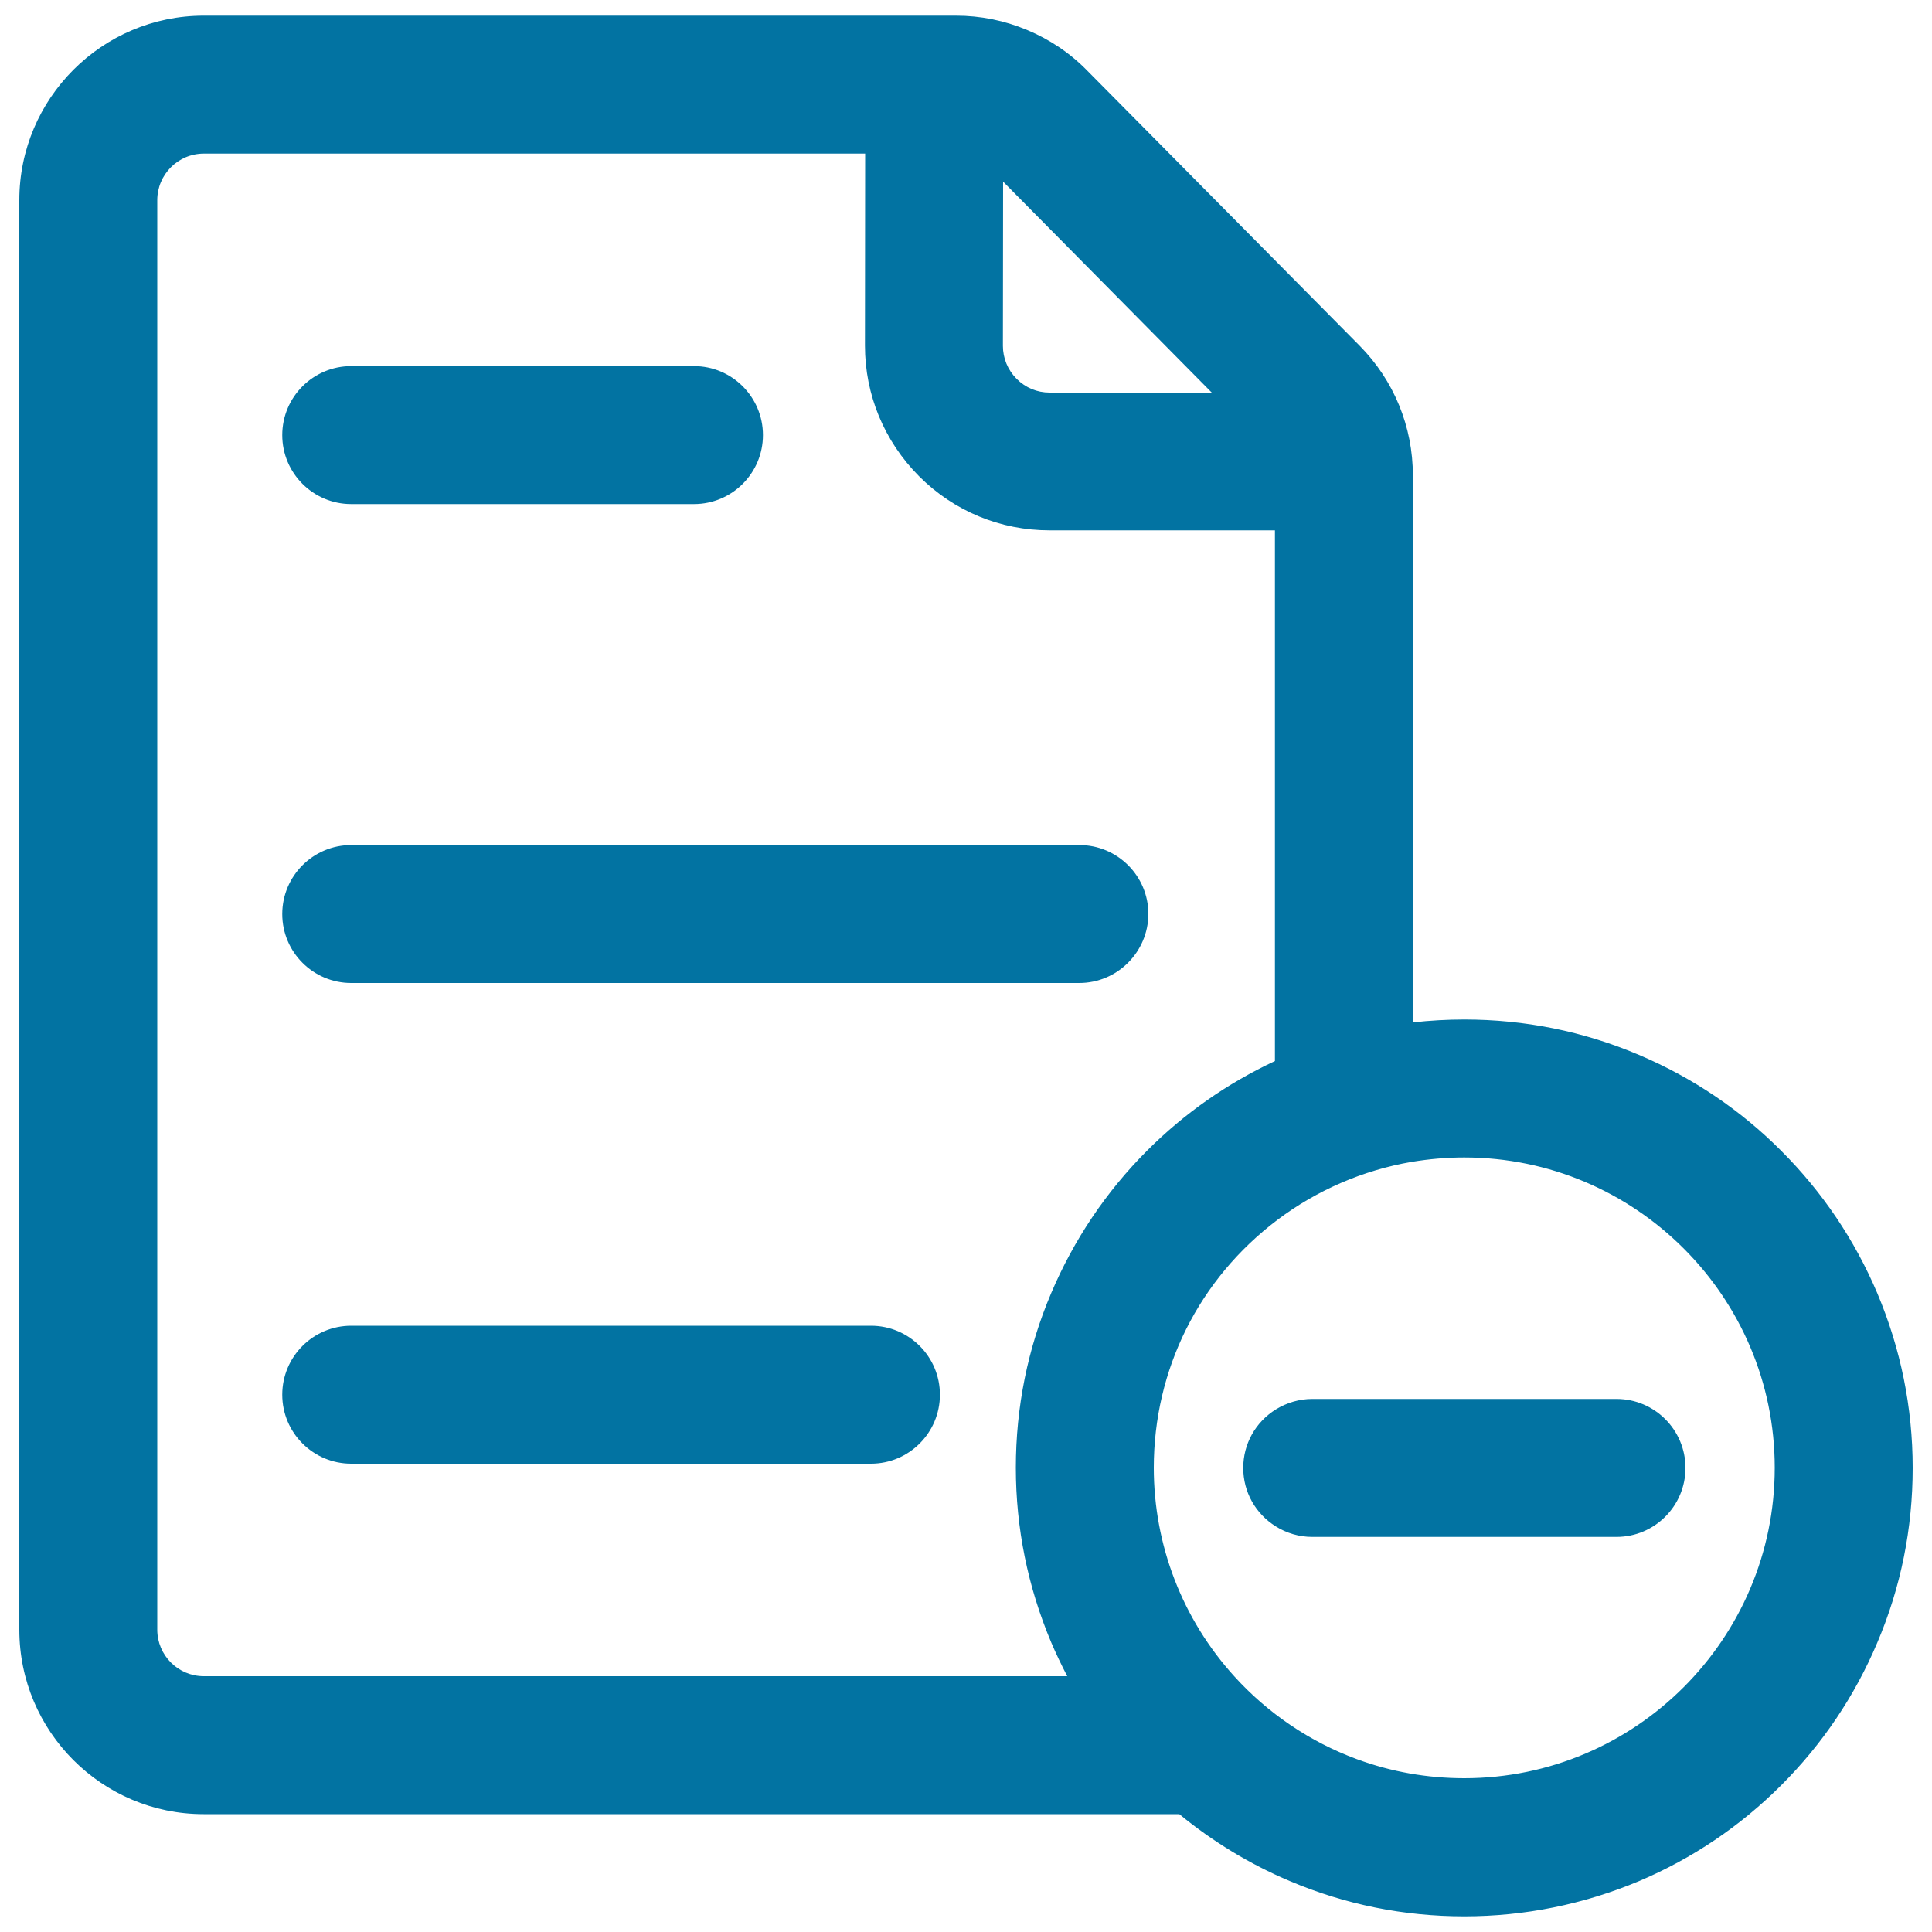 <svg xmlns="http://www.w3.org/2000/svg" viewBox="0 0 1000 1000" style="fill:#0273a2">
<title>File Delete Button SVG icon</title>
<g><g><g><path d="M105.5,938.2h505.3c17.2,14.2,36.4,25.9,57.1,34.6c28.6,12.1,58.9,18.2,90,18.2s61.5-6.1,90-18.2c27.5-11.7,52.3-28.3,73.5-49.5c21.2-21.2,37.9-45.9,49.5-73.5c12.1-28.6,18.2-58.9,18.2-90c0-31.2-6.1-61.5-18.2-90c-11.7-27.5-28.3-52.3-49.5-73.5c-21.2-21.2-45.9-37.9-73.5-49.5c-28.6-12.1-58.9-18.2-90-18.2c-9.2,0-18.3,0.6-27.4,1.6V246.1c0-25.1-9.7-48.8-27.4-66.6L562.2,37c-8.8-8.9-19.2-15.9-30.8-20.8c-11.6-4.8-23.9-7.3-36.5-7.3H105.5c-52.2,0-94.7,42.5-94.7,94.7v739.9C10.8,895.7,53.3,938.2,105.5,938.2z M757.9,921.3c-19.7,0-38.6-3.5-56-10c-24.6-9.1-46.3-24-63.6-43c-26-28.7-41.9-66.7-41.9-108.5c0-52.7,25.3-99.5,64.3-129c20.1-15.2,43.9-25.8,69.8-30.2c8.9-1.5,18.1-2.3,27.4-2.3c89.2,0,161.5,72.3,161.5,161.5C919.4,849,847.1,921.3,757.9,921.3z M629.2,203.9h-85.9c-6.7,0-12.9-2.6-17.6-7.3c-4.7-4.7-7.3-11-7.3-17.6l0.1-87L629.2,203.9z M80.6,103.6c0-13.8,11.2-24.9,24.9-24.9h343.1L448.6,179c0,25.3,9.8,49.1,27.7,67c17.9,17.9,41.7,27.8,67,27.8h117.5v276.2c-24.7,11.4-47,27-66.4,46.4c-21.2,21.2-37.9,45.9-49.5,73.5c-12.1,28.6-18.2,58.9-18.2,90c0,31.2,6.1,61.5,18.2,90c2.7,6.4,5.7,12.6,8.9,18.6H105.5c-13.8,0-24.9-11.2-24.9-24.9V103.6z"/><path d="M757.9,991.9c-31.3,0-61.7-6.1-90.4-18.3c-20.6-8.7-39.8-20.4-57.1-34.6h-505C52.8,939,10,896.2,10,843.5V103.6C10,51,52.8,8.1,105.5,8.1h389.3c12.7,0,25.1,2.5,36.8,7.4c11.7,4.9,22.2,11.9,31.1,21l141,142.4c17.8,18,27.6,41.9,27.6,67.2v283.1c8.8-1,17.8-1.5,26.6-1.5c31.3,0,61.7,6.1,90.4,18.3c27.6,11.7,52.5,28.4,73.7,49.7c21.3,21.3,38,46.1,49.7,73.7c12.1,28.7,18.3,59.1,18.3,90.4c0,31.3-6.1,61.7-18.3,90.4c-11.7,27.7-28.4,52.5-49.7,73.8c-21.3,21.3-46.1,38-73.7,49.7C819.6,985.7,789.2,991.9,757.9,991.9z M105.5,9.8c-51.8,0-93.9,42.1-93.9,93.9v739.9c0,51.8,42.1,93.9,93.9,93.9h505.5l0.2,0.2c17.2,14.2,36.3,25.8,56.9,34.5c28.5,12,58.6,18.1,89.7,18.1s61.3-6.1,89.7-18.1c27.4-11.6,52.1-28.2,73.2-49.4c21.1-21.1,37.7-45.8,49.4-73.2c12-28.5,18.1-58.6,18.1-89.7c0-31.1-6.1-61.3-18.1-89.7c-11.6-27.5-28.2-52.1-49.4-73.2c-21.1-21.1-45.8-37.8-73.2-49.4c-28.5-12-58.6-18.1-89.7-18.1c-9,0-18.2,0.5-27.3,1.6l-0.9,0.1v-285c0-24.9-9.6-48.4-27.2-66l-141-142.4c-8.8-8.9-19.1-15.8-30.6-20.6c-11.5-4.8-23.7-7.2-36.2-7.2H105.5z M757.9,922.1c-19.4,0-38.3-3.4-56.3-10c-24.3-9-46.4-23.9-63.9-43.2c-27.2-29.9-42.1-68.6-42.1-109.1c0-51.4,23.6-98.6,64.6-129.6c20.6-15.5,44.8-26,70.1-30.3c9.1-1.5,18.3-2.3,27.5-2.3c89.5,0,162.3,72.8,162.3,162.3C920.2,849.3,847.4,922.1,757.9,922.1z M757.9,599.1c-9.1,0-18.3,0.8-27.3,2.3c-25.1,4.3-49.1,14.7-69.4,30c-40.7,30.7-64,77.5-64,128.3c0,40,14.8,78.4,41.7,108c17.3,19.1,39.2,33.9,63.3,42.8c17.8,6.6,36.6,9.9,55.7,9.9c88.6,0,160.7-72.1,160.7-160.7C918.6,671.2,846.5,599.1,757.9,599.1z M555.1,869.3H105.5c-14.2,0-25.7-11.5-25.7-25.7V103.6c0-14.2,11.5-25.7,25.7-25.7h344l-0.1,101c0,25.1,9.7,48.7,27.5,66.4c17.7,17.7,41.3,27.5,66.4,27.5h118.3v277.5l-0.5,0.2c-24.6,11.4-46.9,26.9-66.1,46.2c-21.1,21.1-37.7,45.8-49.4,73.2c-12,28.5-18.1,58.6-18.1,89.7c0,31.1,6.1,61.3,18.1,89.7c2.6,6.2,5.6,12.5,8.9,18.5L555.1,869.3z M105.5,79.5c-13.3,0-24.1,10.8-24.1,24.1v739.9c0,13.3,10.8,24.1,24.1,24.1h446.9c-3-5.8-5.8-11.6-8.3-17.5c-12.1-28.7-18.3-59.1-18.3-90.4c0-31.3,6.1-61.7,18.3-90.4c11.7-27.6,28.4-52.5,49.7-73.8c19.3-19.3,41.5-34.8,66.1-46.3V274.5H543.3c-25.5,0-49.5-9.9-67.6-28c-18-18.1-28-42.1-28-67.6l0.1-99.4H105.5L105.5,79.5z M631.1,204.8h-87.8c-6.9,0-13.3-2.7-18.2-7.5c-4.9-4.9-7.5-11.3-7.5-18.2l0.1-88.9L631.1,204.8z M519.2,94l-0.1,85c0,6.4,2.5,12.5,7.1,17.1c4.6,4.6,10.6,7.1,17.1,7.1h83.9L519.2,94z"/></g><g><path d="M181.8,260.1h177.4c19.3,0,34.9-15.6,34.9-34.9s-15.6-34.9-34.9-34.9H181.8c-19.3,0-34.9,15.6-34.9,34.9S162.5,260.1,181.8,260.1z"/><path d="M359.2,260.9H181.8c-19.7,0-35.7-16-35.7-35.7s16-35.7,35.7-35.7h177.4c19.7,0,35.7,16,35.7,35.7S378.9,260.9,359.2,260.9z M181.8,191.2c-18.8,0-34.1,15.3-34.1,34.1c0,18.8,15.3,34.1,34.1,34.1h177.4c18.8,0,34.1-15.3,34.1-34.1s-15.3-34.1-34.1-34.1H181.8z"/></g><g><path d="M181.8,508h376.9c19.3,0,34.9-15.6,34.9-34.9c0-19.3-15.6-34.9-34.9-34.9H181.8c-19.3,0-34.9,15.6-34.9,34.9C146.9,492.4,162.5,508,181.8,508z"/><path d="M558.6,508.8H181.8c-19.7,0-35.7-16-35.7-35.7c0-19.7,16-35.7,35.7-35.7h376.9c19.7,0,35.7,16,35.7,35.7C594.3,492.8,578.3,508.8,558.6,508.8z M181.8,439c-18.8,0-34.1,15.3-34.1,34.1c0,18.8,15.3,34.1,34.1,34.1h376.9c18.8,0,34.1-15.3,34.1-34.1c0-18.8-15.3-34.1-34.1-34.1H181.8z"/></g><g><path d="M181.8,756.8h269c19.3,0,34.9-15.6,34.9-34.9c0-19.3-15.6-34.9-34.9-34.9h-269c-19.3,0-34.9,15.6-34.9,34.9C146.9,741.2,162.5,756.8,181.8,756.8z"/><path d="M450.8,757.6h-269c-19.7,0-35.7-16-35.7-35.7s16-35.7,35.7-35.7h269c19.7,0,35.7,16,35.7,35.7S470.5,757.6,450.8,757.6z M181.8,687.9c-18.8,0-34.1,15.3-34.1,34.1c0,18.8,15.3,34.1,34.1,34.1h269c18.8,0,34.1-15.3,34.1-34.1c0-18.8-15.3-34.1-34.1-34.1H181.8z"/></g><g><path d="M836.7,724.9H730.5h-51.4c-6.8,0-13.1,1.9-18.4,5.3c-9.9,6.2-16.5,17.1-16.5,29.6c0,12.5,6.6,23.5,16.5,29.6c5.3,3.3,11.7,5.3,18.4,5.3h51.4h106.1c19.3,0,34.9-15.6,34.9-34.9C871.6,740.5,855.9,724.9,836.7,724.9z"/><path d="M836.7,795.5H679.2c-6.7,0-13.2-1.9-18.8-5.4c-10.6-6.6-16.9-17.9-16.9-30.3c0-12.4,6.3-23.7,16.9-30.3c5.7-3.5,12.2-5.4,18.8-5.4h157.5c19.7,0,35.7,16,35.7,35.7C872.4,779.5,856.4,795.5,836.7,795.5z M679.2,725.7c-6.4,0-12.6,1.8-18,5.1c-10.1,6.3-16.1,17.1-16.1,28.9c0,11.8,6,22.7,16.1,28.9c5.4,3.4,11.6,5.1,18,5.1h157.5c18.8,0,34.1-15.3,34.1-34.1c0-18.8-15.3-34.1-34.1-34.1H679.2z"/></g></g></g>
</svg>